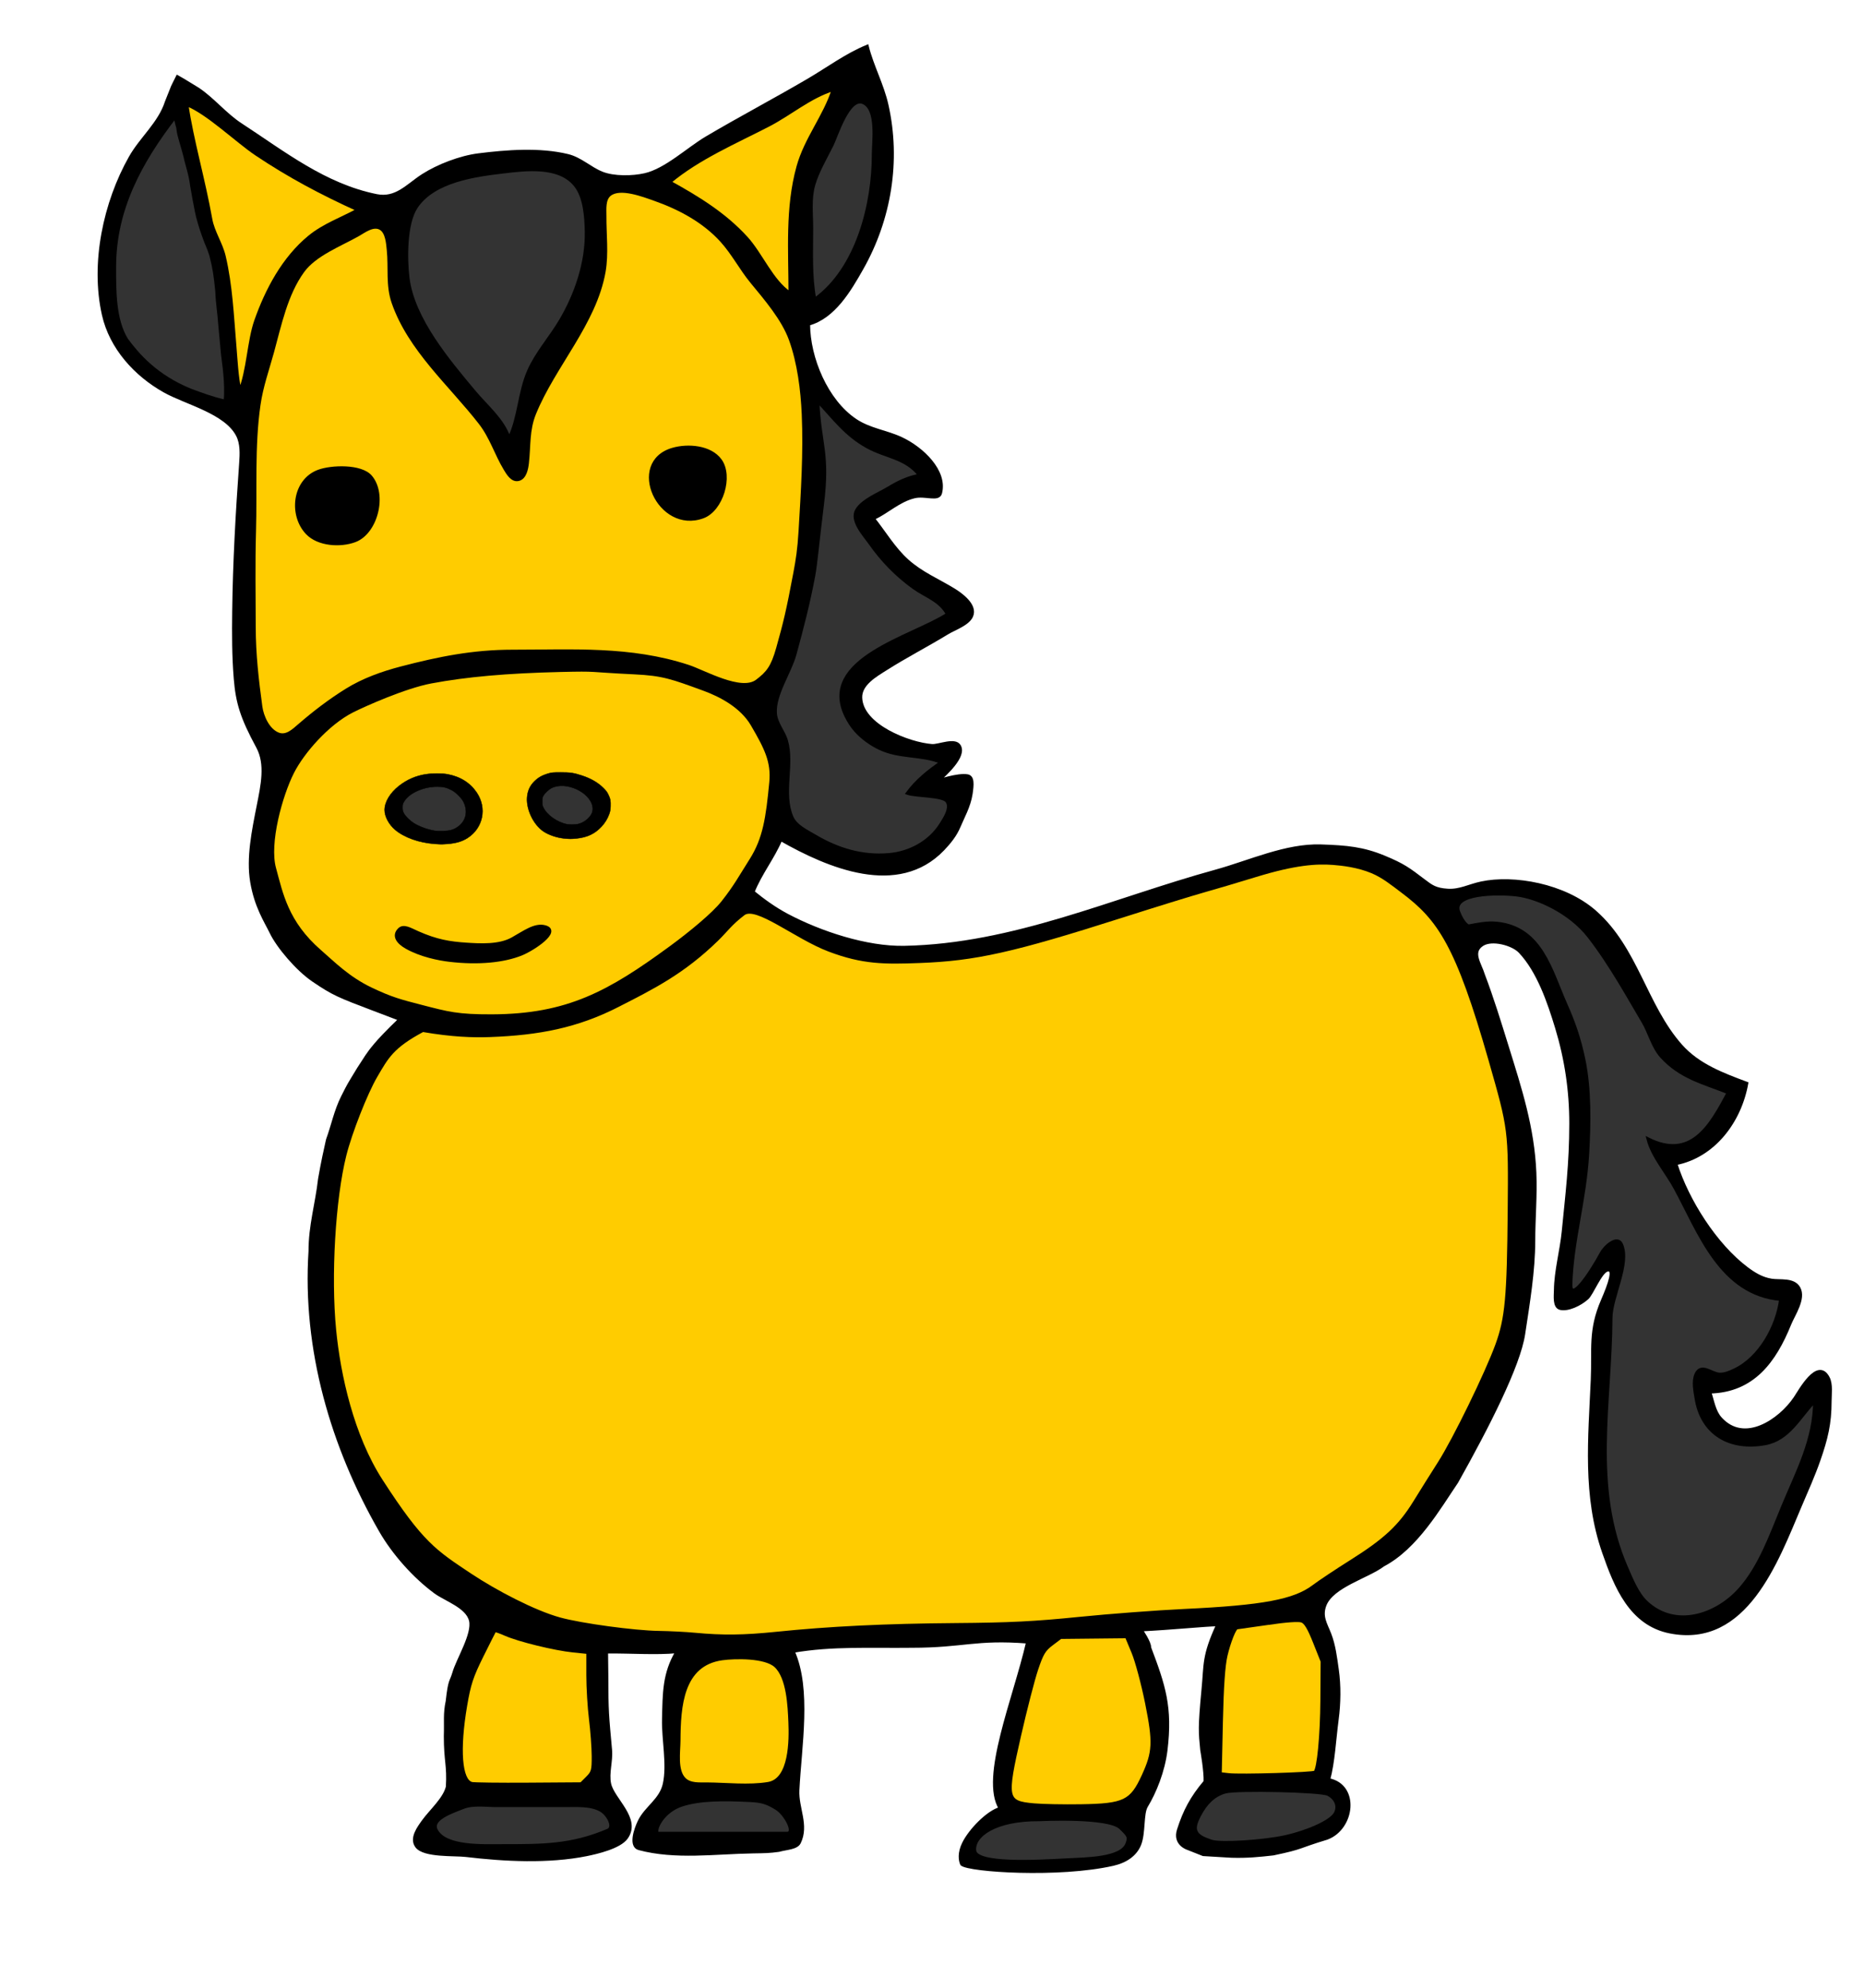 <?xml version="1.0" encoding="UTF-8" standalone="no"?>
<svg
   xmlns:dc="http://purl.org/dc/elements/1.1/"
   xmlns:cc="http://creativecommons.org/ns#"
   xmlns:rdf="http://www.w3.org/1999/02/22-rdf-syntax-ns#"
   xmlns:svg="http://www.w3.org/2000/svg"
   xmlns="http://www.w3.org/2000/svg"
   xmlns:sodipodi="http://sodipodi.sourceforge.net/DTD/sodipodi-0.dtd"
   xmlns:inkscape="http://www.inkscape.org/namespaces/inkscape"
   width="604"
   height="644"
   id="svg16107"
   version="1.1"
   inkscape:version="0.91 r13725"
   sodipodi:docname="pudgypony_logo_color.svg"
   inkscape:export-filename="C:\Users\hdudash\Downloads\pudgypony_withtail_color.png"
   inkscape:export-xdpi="90"
   inkscape:export-ydpi="90">
  <defs
     id="defs28093" />
  <sodipodi:namedview
     pagecolor="#ffffff"
     bordercolor="#666666"
     borderopacity="1"
     objecttolerance="10"
     gridtolerance="10"
     guidetolerance="10"
     inkscape:pageopacity="0"
     inkscape:pageshadow="2"
     inkscape:window-width="1280"
     inkscape:window-height="962"
     id="namedview28091"
     showgrid="false"
     inkscape:zoom="2"
     inkscape:cx="180.93269"
     inkscape:cy="443.50252"
     inkscape:window-x="-8"
     inkscape:window-y="-8"
     inkscape:window-maximized="1"
     inkscape:current-layer="svg16107" />
  <path
     style="fill:#000000;fill-opacity:1;stroke:#000000;stroke-opacity:1"
     d="m 496.973,402.116 c 0.003,-7.458 0.677,-14.682 0.364,-22.116 -0.62,-14.683 -4.711,-27.192 -8.997,-41.001 -2.372,-7.641 -4.852,-15.718 -7.673,-23.122 -1.09,-3.648 -4.133,-7.377 -0.343,-9.835 3.111,-2.017 9.786,-0.225 12.168,2.275 6.003,6.304 9.452,16.54 11.919,24.683 3.065,10.117 4.59,20.318 4.59,31 0,13.039 -1.27,22.967 -2.446,35 -0.602,6.159 -2.469,12.85 -2.534,18.999 -0.02,1.85 -0.502,5.43 1.569,5.915 2.492,0.583 6.424,-1.263 8.745,-3.365 1.494,-1.354 4.302,-8.428 6.388,-9.027 2.71,-0.778 0.853,4.47 -1.485,9.87 -4.181,9.66 -2.838,15.614 -3.276,25.608 -0.836,19.056 -2.724,37.617 3.696,56 3.835,10.984 8.725,23.232 21.513,25.737 24.53,4.804 34.523,-22.852 42.114,-40.737 2.131,-5.022 4.329,-9.851 6.117,-15 2.362,-6.798 3.602,-11.724 3.599,-19 -10e-4,-2.295 0.487,-5.446 -0.603,-7.562 -3.378,-6.558 -9.228,4.308 -10.757,6.562 -4.838,7.136 -16.33,15.164 -24.126,6.606 -2.099,-2.304 -2.537,-5.75 -3.514,-8.606 14.055,-0.301 21.072,-10.02 25.921,-22 1.266,-3.126 4.881,-8.235 2.958,-11.682 -1.678,-3.008 -6.07,-2.083 -8.879,-2.532 -3.061,-0.489 -5.551,-1.992 -7.996,-3.829 C 555.893,403.358 546.805,389.025 543,377 c 12.39,-2.438 20.815,-13.701 23,-26 -7.751,-2.895 -15.69,-5.831 -21.345,-12.21 -11.525,-13.001 -14.307,-31.477 -27.839,-43.365 -9.964,-8.753 -26.395,-11.548 -36.816,-9.332 -4.028,0.857 -6.962,2.601 -10.92,2.351 -3.958,-0.25 -5.263,-1.272 -7.706,-3.123 -4.916,-3.725 -6.581,-5.035 -12.909,-7.647 -6.812,-2.812 -12.068,-3.303 -20.464,-3.58 -11.319,-0.374 -23.176,5.171 -34,8.146 -33.597,9.233 -65.5,24.021 -101,24.706 -12.22,0.236 -27.204,-4.736 -37.911,-10.397 -4.038,-2.135 -7.75,-4.829 -11.089,-7.549 2.429,-6.094 6.486,-11.054 9,-17 15.408,8.767 37.954,18.388 52.561,3.155 2.07,-2.159 4.047,-4.602 5.207,-7.42 1.141,-2.773 3.284,-6.508 3.883,-10.494 0.455,-3.03 0.663,-5.542 -1.151,-5.866 -3.077,-0.551 -9.5,1.625 -9.5,1.625 2.109,-2.025 8.931,-7.957 6.828,-11.353 -1.448,-2.338 -6.649,0.085 -8.828,-0.077 -7.48,-0.554 -22.892,-6.458 -23.113,-15.57 -0.107,-4.397 4.917,-7.21 8.113,-9.242 6.52,-4.147 13.404,-7.678 20,-11.696 2.294,-1.398 6.668,-2.823 7.824,-5.452 1.539,-3.503 -3.35,-7.028 -5.825,-8.539 -5.097,-3.114 -10.431,-5.314 -14.959,-9.372 -4.359,-3.906 -7.421,-9.135 -11.04,-13.699 4.647,-2.199 8.243,-5.829 13.25,-7.046 3.613,-0.878 7.844,1.327 8.5,-1.204 1.845,-7.117 -5.948,-14.511 -12.754,-17.676 -4.892,-2.275 -10.214,-2.821 -14.812,-5.9 C 267.751,129.857 262.008,115.932 262,105 c 8.227,-2.239 13.34,-11.055 17.275,-18 9.085,-16.037 12.16,-34.959 8.11,-53 -1.474,-6.568 -4.764,-12.511 -6.385,-19 -6.83,2.808 -12.652,7.187 -19,10.911 -10.909,6.398 -22.118,12.286 -33,18.716 -6.044,3.572 -13.214,10.42 -20,11.979 -4.038,0.928 -10.134,1.038 -14,-0.529 -3.844,-1.558 -6.892,-4.655 -11,-5.658 -9.081,-2.218 -19.825,-1.391 -29,-0.233 -5.851,0.738 -13.056,3.497 -17.996,6.667 -4.935,3.167 -8.603,7.829 -15.004,6.539 C 105.229,60.01 92.08,49.551 78,40.364 72.974,37.085 69.134,32.206 64.188,28.875 60.857,26.89 60.442,26.508 57.494,24.86 55.126,29.659 56.825,25.883 53.941,33 c -2.252,7.006 -8.184,11.753 -11.717,18 -8.28,14.643 -12.472,34.289 -8.696,51 2.412,10.675 10.351,19.425 19.784,24.712 6.97,3.906 19.8,6.823 23.66,14.303 1.393,2.701 1.237,6.055 1.028,8.985 -1.142,15.954 -2.073,32.239 -2.259,48.177 -0.086,7.346 -0.099,14.349 0.507,21.735 0.643,7.84 2.108,12.584 7.252,22.088 3.03,5.598 1.47,12.544 0.188,19.037 -1.609,8.148 -3.424,16.883 -2.125,24.65 1.351,8.077 4.504,12.72 6.304,16.45 2.231,4.622 8.418,11.918 13.583,15.445 6.597,4.504 8.473,5.195 19.554,9.404 l 8.599,3.267 c -4.298,4.144 -6.692,6.711 -7.907,8.167 -2.874,3.394 -3.148,4.297 -5.496,7.789 -3.557,5.892 -2.817,4.481 -5.2,9.184 -2.309,4.64 -3.094,9.025 -4.871,13.915 -0.677,3.018 -1.624,7.232 -2.569,12.697 -0.886,7.913 -3.113,15.166 -3.091,23.375 -2.052,31.701 7.117,63.289 22.857,90.618 4.211,7.313 10.898,14.817 17.69,19.831 3.383,2.497 10.357,4.675 11.459,9.21 1.063,4.377 -4.137,12.584 -5.398,16.96 -0.982,3.309 -1.334,1.906 -2.155,9.186 -0.884,4.24 -0.442,6.481 -0.609,11.314 -0.009,8.104 1.073,9.412 0.663,16.411 -0.951,3.957 -5.405,7.806 -7.772,11.089 -1.531,2.125 -4.188,5.608 -2.161,8.258 2.406,3.146 12.25,2.454 15.957,2.897 12.405,1.485 26.684,2.215 39,-0.254 3.487,-0.699 10.792,-2.423 12.968,-5.464 4.406,-6.157 -4.356,-12.369 -5.446,-17.491 -0.739,-3.476 0.633,-7.363 0.307,-10.946 -1.01,-11.138 -1.204,-12.523 -1.204,-23.75 l -0.094,-8.031 c 8.451,-0.055 16.021,0.555 22.844,-0.094 -4.265,7.092 -4.152,13.486 -4.36,21.875 -0.163,6.545 1.65,14.696 0.257,21 -1.155,5.231 -5.872,7.554 -8.079,12.039 -1.397,2.839 -3.07,8.114 -0.131,8.899 11.787,3.144 24.538,1.268 36.934,1.058 4.157,-0.07 5.176,-0.062 8.379,-0.495 2.435,-0.687 5.724,-0.702 6.625,-2.5 2.748,-5.661 -0.762,-11.141 -0.468,-17 0.718,-14.276 3.977,-32.658 -1.532,-45 12.725,-2.194 25.041,-1.46 38.438,-1.625 16.857,-0.007 20.709,-2.705 37.562,-1.375 -4.205,18.342 -15.066,43.971 -8.879,53.939 -4.064,1.153 -9.77,7.023 -11.876,11.31 -1.553,3.161 -1.144,5.539 -0.61,6.751 2.435,2.097 31.575,3.993 49.061,0.017 4.265,-0.97 7.276,-3.187 8.577,-6.401 1.5,-3.704 0.734,-10.027 2.201,-12.442 2.727,-4.49 5.519,-11.307 6.342,-18.174 1.663,-13.892 -0.615,-20.775 -5.319,-33.207 0.16,-1.555 -2.729,-5.731 -2.729,-5.731 9.814,-0.479 20.912,-1.612 24.821,-1.661 -4.725,10.268 -3.946,12.756 -4.773,21.161 -1.167,12.369 -0.953,13.634 -0.402,19.406 0,0 1.25,7.068 1.085,10.281 -4.304,5.066 -6.677,9.531 -8.61,15.6 -1.499,4.581 2.87,5.985 2.87,5.985 l 5.127,2.03 9.137,0.545 c 5.215,0.148 8.921,-0.238 13.561,-0.758 10.177,-2.147 7.354,-2.064 17.409,-5.095 8.556,-3.209 10.178,-17.035 0.535,-18.932 1.567,-5.886 1.856,-12.759 2.758,-19.625 0.677,-5.146 0.775,-10.758 0.033,-16 -0.557,-3.93 -1.006,-7.861 -2.445,-11.58 -1.253,-3.236 -2.986,-5.678 -1.559,-9.377 2.392,-6.201 13.915,-9.176 18.919,-12.983 10.715,-5.636 18.12,-18.548 23.802,-26.922 10.055,-17.893 20.12,-37.696 21.664,-47.884 1.54,-10.157 3.264,-20.5 3.268,-30.139"
     id="path16123"
     inkscape:connector-curvature="0"
     sodipodi:nodetypes="ccccccssscssssccccccccccccccccccszsssccsccccssccccccccccssccccccccscsccsscccscccsssssssssccccccccccccccccccccccccccssccccccccscsssccccccccccccccccccccsc" />
  <path
     style="fill:#ffcc00;stroke:#000000;stroke-opacity:1"
     d="M217 59C226.081 64.028 234.785 69.321 241.855 77.093C246.655 82.37 250.152 91.17 256 95C256 81.296 254.892 67.342 258.594 54C261.115 44.913 267.213 37.747 270 29C262.31 31.434 256.011 36.941 248.91 40.605C238.211 46.127 226.315 51.202 217 59z"
     id="path16305" />
  <path
     style="fill:#333333;stroke:#000000;stroke-opacity:1"
     d="M264 97C277.875 87.013 283 66.103 283 50C283 45.918 284.516 35.375 279.74 33.256C274.986 31.148 271.06 44.061 269.601 47C267.542 51.148 264.904 55.537 263.637 60C262.388 64.401 263 69.471 263 74C263 81.698 262.59 89.405 264 97z"
     id="path16377" />
  <path
     style="fill:#ffcc00;stroke:#000000;stroke-opacity:1"
     d="M 60.553,33.906 C 62.232,45.397 65.953,57.923 68.289,71 c 0.75,4.198 3.354,7.858 4.336,12 2.239,9.44 2.648,19.379 3.468,29 0.347,4.078 0.659,10.447 1.642,14.563 C 80.347,120.398 80.616,110.418 82.865,104 86.397,93.921 91.885,83.593 100.285,76.725 104.964,72.9 110.753,70.862 116,68 104.353,62.724 93.789,57.139 83,49.91 76.824,45.772 67.259,36.536 60.553,33.906 Z"
     id="path16499"
     inkscape:connector-curvature="0"
     sodipodi:nodetypes="csscccccsc" />
  <path
     style="fill:#333333;stroke:#000000;stroke-opacity:1"
     d="M 56.75,37.875 C 45.513,52.455 37.126,67.777 37.125,86.5 c -5e-4,7.407 -0.116,17.02 3.875,23.5 3.605,4.906 9.613,11.904 20.79,16.435 C 65.656,127.845 68.228,128.89 73,130 73.499,123.928 72.423,117.574 72.125,114.875 L 71.25,105.5 C 70.954,101.227 70.379,98.079 70.258,94.347 69.709,89.05 69.446,87.053 68.339,82.728 67.522,80.044 66.974,79.366 65.956,76.406 65.078,74.015 63.974,70.352 63.625,68.375 62.998,65.053 62.797,64.247 62.125,60.25 61.637,56.268 60.572,53.62 60,50.875 c -0.669,-2.804 -2.09,-6.93 -2.25,-8.5 -0.273,-2.145 0,0 -1,-4.5 z"
     id="path16627"
     inkscape:connector-curvature="0"
     sodipodi:nodetypes="csccccccccccccc" />
  <path
     style="fill:#333333;stroke:#000000;stroke-opacity:1"
     d="M165 142C168.261 135.228 168.236 127.157 171.314 120.17C173.858 114.394 178.329 109.413 181.547 104C186.652 95.414 190.183 85.072 189.985 75C189.892 70.302 189.5 63.933 186.486 60.109C181.232 53.441 170.367 54.843 163 55.715C153.91 56.791 140.52 58.573 134.854 67.13C131.345 72.43 131.439 83.853 132.184 90C133.808 103.38 145.415 117.032 153.754 127C157.783 131.816 162.945 135.955 165 142z"
     id="path17171" />
  <path
     style="fill:#ffcc00;stroke:#000000;stroke-opacity:1"
     d="m 197.603,63.029 c -1.967,1.543 -1.587,4.771 -1.602,6.971 -0.041,5.843 0.75,12.233 -0.264,18 -2.95,16.77 -16.252,30.506 -22.542,46 -2.177,5.364 -1.675,10.427 -2.304,15.999 -0.207,1.835 -0.747,4.958 -3.015,5.37 -1.988,0.361 -3.346,-1.996 -4.192,-3.393 -3.018,-4.984 -4.484,-10.266 -8.148,-14.977 C 145.879,124.58 132.678,113.31 127.384,98 c -1.934,-5.595 -0.965,-11.239 -1.555,-17 -0.213,-2.083 -0.431,-5.648 -2.418,-6.914 -2.377,-1.516 -5.411,0.877 -7.411,2.007 -5.75,3.248 -13.931,6.347 -17.867,11.782 C 92.703,95.371 90.708,105.264 88.309,114 c -1.588,5.784 -3.531,11.148 -4.401,17.177 -1.928,13.354 -1.066,27.573 -1.45,40.912 -0.297,10.318 -0.113,21.01 -0.092,31.177 0.018,8.71 0.958,17.041 2.151,25.735 0.417,3.038 2.291,7.506 5.616,8.824 2.695,1.068 5.003,-1.237 6.867,-2.844 4.872,-4.202 9.779,-7.965 15.265,-11.382 5.422,-3.377 11.633,-5.587 17.735,-7.177 12.198,-3.181 23.312,-5.421 36,-5.421 19.606,0 38.187,-1.26 57,4.899 5.182,1.696 17.154,8.631 22.297,4.729 3.478,-2.638 4.987,-4.494 6.713,-10.628 2.299,-8.174 3.253,-12.053 5.553,-24.312 0.802,-4.276 1.344,-7.688 1.69,-13.5 0.773,-12.997 1.581,-25.474 1.036,-37.938 -0.343,-7.844 -1.433,-16.695 -4.167,-24.25 -2.426,-6.703 -8.11,-13.274 -12.583,-18.715 -3.497,-4.254 -5.992,-9.169 -9.713,-13.282 C 228.042,71.611 220.085,67.374 212,64.544 208.5,63.319 200.975,60.384 197.603,63.029 Z"
     id="path17471"
     inkscape:connector-curvature="0"
     sodipodi:nodetypes="ccccccccccccscssssccccsccssscccccc" />
  <path
     style="fill:#333333;stroke:#000000;stroke-opacity:1"
     d="m 265,130 c 0.601,13.986 3.585,16.711 1.482,33.5 -1.419,11.324 -2.099,19.213 -2.811,23 -1.683,8.949 -3.688,16.706 -6.096,25.5 -1.611,5.881 -6.678,12.945 -6.337,19 0.193,3.409 2.668,5.84 3.588,9 2.246,7.723 -1.528,16.98 1.762,24.737 1.238,2.919 4.877,4.589 7.451,6.113 7.39,4.375 15.307,6.793 23.961,6.056 6.844,-0.583 13.3,-4.096 16.931,-9.921 1.119,-1.796 3.413,-5.177 1.936,-7.342 C 305.52,257.666 296.713,257.987 294,257 c 2.986,-4.057 6.851,-7.163 11,-10 -6.241,-2.619 -13.473,-1.417 -20,-4.543 -2.842,-1.362 -5.538,-3.292 -7.66,-5.631 -1.311,-1.444 -2.346,-3.078 -3.201,-4.827 C 265.106,213.527 295.696,206.386 307,199 c -2.346,-4.485 -7.008,-5.771 -11,-8.644 -5.5,-3.958 -10.206,-8.802 -14.1,-14.356 -1.874,-2.672 -6.333,-7.356 -4.268,-10.787 1.918,-3.187 7.275,-5.274 10.368,-7.151 3.234,-1.963 6.281,-3.399 10,-4.062 -4.564,-5.811 -10.916,-5.872 -17,-9.247 -6.991,-3.877 -10.73,-9.15 -16,-14.753 z"
     id="path19291"
     inkscape:connector-curvature="0"
     sodipodi:nodetypes="cscccccccccccccccccccccc" />
  <path
     style="fill:#000000;stroke:#000000;stroke-opacity:1"
     d="M218.001 145.573C203.167 149.856 213.531 172.739 227.815 167.436C233.83 165.203 237.167 154.326 233.397 149.133C230.178 144.701 222.901 144.157 218.001 145.573z"
     id="path19609" />
  <path
     style="fill:#000000;stroke:#000000;stroke-opacity:1"
     d="M103.171 152.703C95.139 155.727 93.985 166.908 99.533 172.721C103.132 176.492 110.277 176.935 114.985 175.181C121.943 172.589 125.049 160.243 120.106 154.434C116.993 150.774 107.312 151.144 103.171 152.703z"
     id="path19733" />
  <path
     style="fill:none;stroke:#000000;stroke-opacity:1"
     d="M137.015 250.443C129.618 251.714 119.24 260.164 126.603 268.247C131.149 273.237 140.649 274.786 147 273.786C156.261 272.329 160.107 262.215 153.941 255.123C149.631 250.166 143.185 249.382 137.015 250.443z"
     id="path21431" />
  <path
     style="fill:none;stroke:#000000;stroke-opacity:1"
     d="M175.044 251.028C167.833 254.874 169.545 263.918 174.444 268.772C178.394 272.685 187.049 273.381 191.981 270.821C197.692 267.857 200.984 260.042 196.137 255.044C191.555 250.318 181.137 247.778 175.044 251.028z"
     id="path21443" />
  <path
     style="stroke:#000000;fill:#333333;stroke-opacity:1"
     d="M139 255.522C137.677 255.793 136.226 256.185 135.019 256.804C123.408 262.766 138.583 270.669 145.981 268.566C151.101 267.111 152.006 261.687 148.427 258.059C145.843 255.438 142.518 254.802 139 255.522z"
     id="path21613" />
  <path
     style="stroke:#000000;fill:#333333;stroke-opacity:1"
     d="M178.319 256.028C171.043 260.901 182.84 269.504 188.852 265.971C197.345 260.98 184.503 251.886 178.319 256.028z"
     id="path21631" />
  <path
     style="fill:#333333;stroke:#000000;stroke-opacity:1"
     d="m 472.646,295.475 c 1.571,4.093 3.376,4.754 3.354,4.525 2.971,-0.552 5.96,-1.174 9,-0.867 14.476,1.46 17.513,15.361 22.437,26.424 2.622,5.89 4.346,10.971 5.719,17.443 2.094,9.872 1.849,21.241 1.286,30.912 C 513.582,388.72 509.435,402.104 509,416 c -0.191,6.103 6.018,-2.892 9.89,-10.005 1.223,-2.247 5.213,-5.741 6.507,-2.828 2.777,6.255 -3.36,17.001 -3.396,23.833 -0.146,27.6 -6.44,54.653 5.085,81 1.635,3.736 3.471,8.427 6.527,11.235 9.364,8.608 22.53,4.157 30.083,-4.278 6.654,-7.432 10.243,-17.888 14.013,-26.957 4.671,-11.236 10.29,-21.662 10.291,-34 -4.923,5.097 -8.352,12.337 -16.001,13.736 -11.458,2.096 -20.585,-3.148 -22.409,-14.736 -0.378,-2.406 -1.063,-5.467 0.01,-7.794 1.639,-3.55 4.94,-0.13 7.489,0.025 1.739,0.106 3.361,-0.615 4.896,-1.334 8.259,-3.87 13.868,-14.081 15.015,-22.897 -19.396,-1.745 -26.296,-21.425 -34.164,-36 -2.86,-5.296 -7.323,-10.179 -8.836,-16 13.879,6.964 20.15,-3.893 26,-15 -8.164,-3.232 -15.537,-4.913 -21.661,-11.71 -2.78,-3.087 -3.847,-7.74 -5.969,-11.29 -3.982,-6.662 -10.356,-18.392 -17.526,-27.594 -6.238,-8.005 -16.876,-12.683 -23.374,-13.452 -6.262,-0.741 -21.184,-0.631 -18.823,5.521 z"
     id="path22751"
     inkscape:connector-curvature="0"
     sodipodi:nodetypes="sccscssscccccccccccccccccssss" />
  <path
     style="fill:#ffcc00;stroke:#000000;stroke-opacity:1"
     d="M234 537.425C220.949 539.225 220.055 552.786 220.001 564C219.983 567.588 218.975 573.57 221.742 576.397C223.576 578.269 226.609 577.983 229 577.999C235.398 578.043 242.633 578.912 248.945 577.852C256.256 576.624 256.2 563.675 255.961 558C255.743 552.848 255.391 543.482 251.298 539.746C247.937 536.679 238.243 536.84 234 537.425z"
     id="path26495" />
  <path
     style="fill:#333333;stroke:#000000;stroke-opacity:1"
     d="m 141.375,593 c 2.932,5.622 15.084,5 21.375,5 12.925,0 22.392,0.073 34.25,-5 2.239,-0.958 0.086,-5.092 -2.318,-6.486 C 191.416,584.62 186.622,585.006 183,585 l -22,0 c -3.391,0 -7.695,-0.668 -10.91,0.603 -3.817,1.509 -10.615,3.755 -8.715,7.397 z"
     id="path27377"
     inkscape:connector-curvature="0"
     sodipodi:nodetypes="sssccsss" />
  <path
     style="fill:#333333;stroke:#000000;stroke-opacity:1"
     d="m 213,594 42,0 c 2.91,0 -0.54,-6.248 -3.279,-7.972 -3.077,-1.939 -4.88,-2.469 -8.346,-2.653 -9.374,-0.498 -16.737,-0.395 -22.398,1.429 C 214.859,586.777 212.01,592.653 213,594 Z"
     id="path27397"
     inkscape:connector-curvature="0"
     sodipodi:nodetypes="cscssc" />
  <path
     style="fill:#333333;stroke:#000000;stroke-opacity:1"
     d="m 315.805,599.572 c 0.441,4.653 20.088,3.563 29.726,3.035 6.737,-0.369 17.836,-0.345 19.669,-5.255 0.798,-2.137 0.512,-2.61 -2.156,-5.156 -3.937,-3.757 -26.135,-2.632 -26.135,-2.632 -14.496,-0.123 -21.562,5.175 -21.104,10.008 z"
     id="path27673"
     inkscape:connector-curvature="0"
     sodipodi:nodetypes="ssssss" />
  <path
     style="fill:#333333;fill-opacity:1;fill-rule:nonzero;stroke:none;stroke-opacity:1"
     d="m 392.679,596.077 c -5.257,-1.74 -5.912,-3.166 -3.542,-7.716 2.082,-3.997 4.696,-6.375 8.007,-7.285 3.684,-1.012 30.882,-0.39 33.021,0.755 2.303,1.232 3.157,3.445 2.095,5.428 -1.272,2.377 -8.327,5.642 -15.852,7.336 -6.955,1.566 -20.853,2.433 -23.729,1.481 z"
     id="path6463"
     inkscape:connector-curvature="0" />
  <path
     style="fill:#ffcc00;fill-opacity:1;fill-rule:nonzero;stroke:#000000;stroke-opacity:1"
     d="m 398.12,574.999 -2.732,-0.316 0.373,-16.746 c 0.258,-11.562 0.719,-18.231 1.489,-21.543 1.021,-4.389 2.854,-8.992 3.581,-8.992 0.163,0 4.6,-0.632 9.859,-1.405 6.178,-0.908 10.133,-1.185 11.176,-0.784 1.174,0.452 2.288,2.318 4.088,6.847 l 2.475,6.227 -0.079,12.412 c -0.073,11.599 -1.112,22.421 -2.253,23.473 -0.613,0.565 -24.214,1.263 -27.978,0.828 z"
     id="path6465"
     inkscape:connector-curvature="0" />
  <path
     style="fill:#ffcc00;fill-opacity:1;fill-rule:nonzero;stroke:#000000;stroke-opacity:1"
     d="m 335.02,584.781 c -9.128,-0.831 -9.348,-1.893 -4.661,-22.466 1.938,-8.507 4.432,-18.165 5.542,-21.463 1.724,-5.122 2.437,-6.312 4.893,-8.167 l 2.875,-2.172 10.684,-0.111 10.684,-0.111 2.122,5.098 c 1.167,2.804 3.143,10.182 4.391,16.396 2.562,12.759 2.416,15.86 -1.107,23.555 -3.845,8.398 -6.15,9.512 -20.148,9.735 -5.639,0.09 -12.513,-0.042 -15.274,-0.293 z"
     id="path6467"
     inkscape:connector-curvature="0" />
  <path
     style="fill:#ffcc00;fill-opacity:1;fill-rule:nonzero;stroke:#000000;stroke-opacity:1"
     d="m 152.825,577.847 c -3.619,-1.009 -4.388,-10.991 -1.948,-25.264 1.193,-6.981 1.98,-9.366 5.314,-16.109 2.152,-4.353 4.018,-8.02 4.147,-8.148 0.128,-0.128 1.698,0.415 3.489,1.207 4.302,1.903 15.917,4.745 21.889,5.356 l 4.773,0.488 0,7.355 c 0,4.045 0.385,10.445 0.855,14.221 0.47,3.777 0.868,9.166 0.884,11.977 0.026,4.661 -0.143,5.283 -1.93,7.071 l -1.959,1.961 -17.133,0.117 c -9.423,0.064 -17.694,-0.039 -18.38,-0.23 z"
     id="path6469"
     inkscape:connector-curvature="0" />
  <path
     style="fill:#ffcc00;fill-opacity:1;fill-rule:nonzero;stroke:#000000;stroke-opacity:1"
     d="m 225.136,529.501 c -2.917,-0.275 -8.186,-0.542 -11.71,-0.593 -7.921,-0.114 -25.058,-2.447 -32.036,-4.361 -8.266,-2.267 -20.81,-8.835 -29,-14.285 -11.434,-7.609 -15.748,-10.247 -28.848,-30.529 -9.397,-14.549 -13.692,-34.185 -15.125,-48.851 -1.703,-17.422 -0.238,-42.428 3.316,-56.617 1.838,-7.339 6.85,-20.082 10.059,-25.577 3.625,-6.207 5.354,-9.579 15.207,-14.829 9.603,1.64 16.204,1.85 21.795,1.648 15.82,-0.589 28.16,-2.967 41.241,-9.632 11.566,-5.893 21.318,-10.753 32.311,-21.468 2.993,-2.918 4.381,-5.107 8.588,-8.305 4.126,-3.137 16.823,7.603 27.73,11.738 10.927,4.143 17.976,4.102 29.305,3.677 18.066,-0.678 30.225,-3.395 65.407,-14.617 10.889,-3.473 22.822,-7.162 26.517,-8.197 3.695,-1.035 11.331,-3.299 16.971,-5.031 12.927,-3.971 19.805,-4.342 25.114,-3.936 3,0.23 8.026,0.794 12.64,2.722 3.626,1.515 6.796,4.11 9.902,6.447 11.814,8.886 17.649,17.239 28.32,54.574 6.434,22.51 6.431,22.493 6.203,48.868 -0.242,27.982 -0.867,34.767 -4.001,43.401 -3.315,9.135 -13.803,30.624 -18.651,38.216 -2.254,3.53 -5.831,9.231 -7.948,12.669 -4.844,7.865 -9.599,12.302 -20.598,19.221 -4.789,3.013 -10.299,6.679 -12.243,8.148 -6.217,4.697 -16.393,6.597 -41.719,7.79 -8.945,0.421 -24.378,1.586 -34.295,2.588 -14.386,1.454 -22.463,1.856 -39.952,1.99 -22.738,0.174 -40.881,1.057 -58.139,2.83 -10.458,1.075 -17.352,1.154 -26.36,0.304 z"
     id="path6471"
     inkscape:connector-curvature="0"
     sodipodi:nodetypes="ssssssssccsssssssssssssssssssssss" />
  <path
     style="fill:#ffcc00;fill-opacity:1;fill-rule:nonzero;stroke:#000000;stroke-opacity:1"
     d="m 136.305,326.008 c -6.323,-1.636 -9.482,-2.419 -16.164,-5.622 -7.343,-3.52 -12.043,-8.336 -16.463,-12.18 -10.799,-9.389 -12.483,-18.694 -14.728,-26.868 -2.231,-8.123 2.068,-23.651 5.857,-31.128 3.278,-6.469 11.323,-15.763 19.351,-19.831 3.917,-1.985 17.137,-7.871 25.506,-9.437 11.538,-2.158 24.524,-3.311 41.986,-3.724 12.577,-0.298 8.165,0.014 23.953,0.772 9.225,0.443 12.127,1.545 22.52,5.346 5.506,2.014 12.206,5.584 15.625,11.439 4.426,7.58 6.665,11.997 6.027,18.7 -1.094,11.499 -2.088,18.282 -6.416,25.114 -3.523,5.562 -5.13,8.633 -9.182,13.752 -3.003,3.794 -10.382,9.897 -16.868,14.65 -19.886,14.571 -33.323,22.074 -57.932,22.151 -11.094,0.035 -14.111,-0.816 -23.07,-3.134 z"
     id="path6473"
     inkscape:connector-curvature="0"
     sodipodi:nodetypes="sssssssssssssssss" />
  <path
     style="fill:#000000;fill-opacity:1;fill-rule:nonzero;stroke:#000000;stroke-width:0.125;stroke-opacity:1"
     d="m 182.914,271.667 c -2.431,-0.231 -5.131,-1.146 -6.868,-2.325 -3.162,-2.147 -5.517,-7.027 -5.259,-10.895 0.143,-2.133 0.894,-3.823 2.34,-5.262 1.345,-1.339 2.622,-2.038 4.843,-2.654 0.849,-0.235 1.305,-0.269 3.718,-0.276 3.117,-0.009 4.208,0.157 6.97,1.062 2.814,0.922 5.131,2.269 6.854,3.985 0.839,0.836 1.185,1.294 1.584,2.096 0.665,1.338 0.823,2.142 0.753,3.846 -0.046,1.12 -0.128,1.585 -0.44,2.481 -0.502,1.441 -1.385,2.894 -2.468,4.057 -2.213,2.379 -4.651,3.53 -8.243,3.891 -1.526,0.153 -2.118,0.152 -3.783,-0.006 l 0,0 z"
     id="path6477"
     inkscape:connector-curvature="0"
     sodipodi:nodetypes="csssscsssccssccc" />
  <path
     style="fill:#000000;fill-opacity:1;fill-rule:nonzero;stroke:#000000;stroke-width:0.125;stroke-opacity:1"
     d="m 140.978,273.425 c -5.146,-0.349 -9.99,-2.067 -12.969,-4.601 -2.012,-1.712 -3.381,-4.298 -3.381,-6.389 0,-2.588 1.768,-5.54 4.68,-7.814 2.62,-2.046 5.441,-3.265 8.72,-3.768 1.89,-0.29 5.353,-0.292 6.936,-0.004 4.159,0.757 7.395,2.787 9.533,5.98 3.352,5.006 2.055,11.409 -2.968,14.658 -1.775,1.148 -3.792,1.743 -6.595,1.945 -1.899,0.137 -1.832,0.137 -3.956,-0.007 l 0,0 z"
     id="path6479"
     inkscape:connector-curvature="0"
     sodipodi:nodetypes="csssscsssccc" />
  <path
     style="fill:#000000;stroke:#000000;stroke-opacity:1"
     d="m 129.375,301.125 c -2.021,2.007 -0.572,4.184 2.381,5.84 4.642,2.603 10.382,3.746 13.87,4.158 9.473,1.119 17.656,0.249 23.297,-2.021 3.755,-1.511 12.96,-7.518 7.577,-8.852 -3.269,-0.81 -6.625,1.787 -10.479,3.933 -4.284,2.386 -10.429,2.029 -14.872,1.739 -5.483,-0.358 -9.709,-1.05 -15.828,-3.765 -2.385,-1.058 -4.524,-2.444 -5.946,-1.032 z"
     id="path22931"
     inkscape:connector-curvature="0"
     sodipodi:nodetypes="sssssssss" />
  <path
     style="fill:#333333;fill-opacity:1;fill-rule:nonzero;stroke:#000000;stroke-width:0.125;stroke-opacity:1"
     d="m 140.937,269.18 c -2.173,-0.338 -4.731,-1.241 -6.58,-2.323 -1.398,-0.818 -3.098,-2.48 -3.571,-3.491 -0.291,-0.621 -0.348,-0.908 -0.346,-1.743 0.002,-0.853 0.054,-1.1 0.356,-1.677 1.488,-2.846 6.226,-5.062 10.829,-5.065 1.992,-0.001 3.08,0.253 4.688,1.094 1.398,0.731 3.225,2.531 3.862,3.804 1.6,3.197 0.782,6.426 -2.102,8.303 -1.246,0.811 -2.453,1.12 -4.572,1.171 -0.997,0.024 -2.15,-0.008 -2.562,-0.073 z"
     id="path6481"
     inkscape:connector-curvature="0" />
  <path
     style="fill:#333333;fill-opacity:1;fill-rule:nonzero;stroke:#000000;stroke-width:0.125;stroke-opacity:1"
     d="m 183.758,267.049 c -3.239,-0.635 -6.511,-2.95 -7.705,-5.45 -0.305,-0.64 -0.346,-0.869 -0.344,-1.924 0.003,-1.078 0.039,-1.264 0.359,-1.852 0.453,-0.832 1.731,-2.032 2.669,-2.505 4.552,-2.298 12.397,1.247 13.27,5.996 0.277,1.509 -0.271,2.82 -1.724,4.118 -0.988,0.883 -2.231,1.477 -3.409,1.627 -1.123,0.144 -2.359,0.14 -3.116,-0.009 l 0,-1e-5 z"
     id="path6483"
     inkscape:connector-curvature="0" />
</svg>
